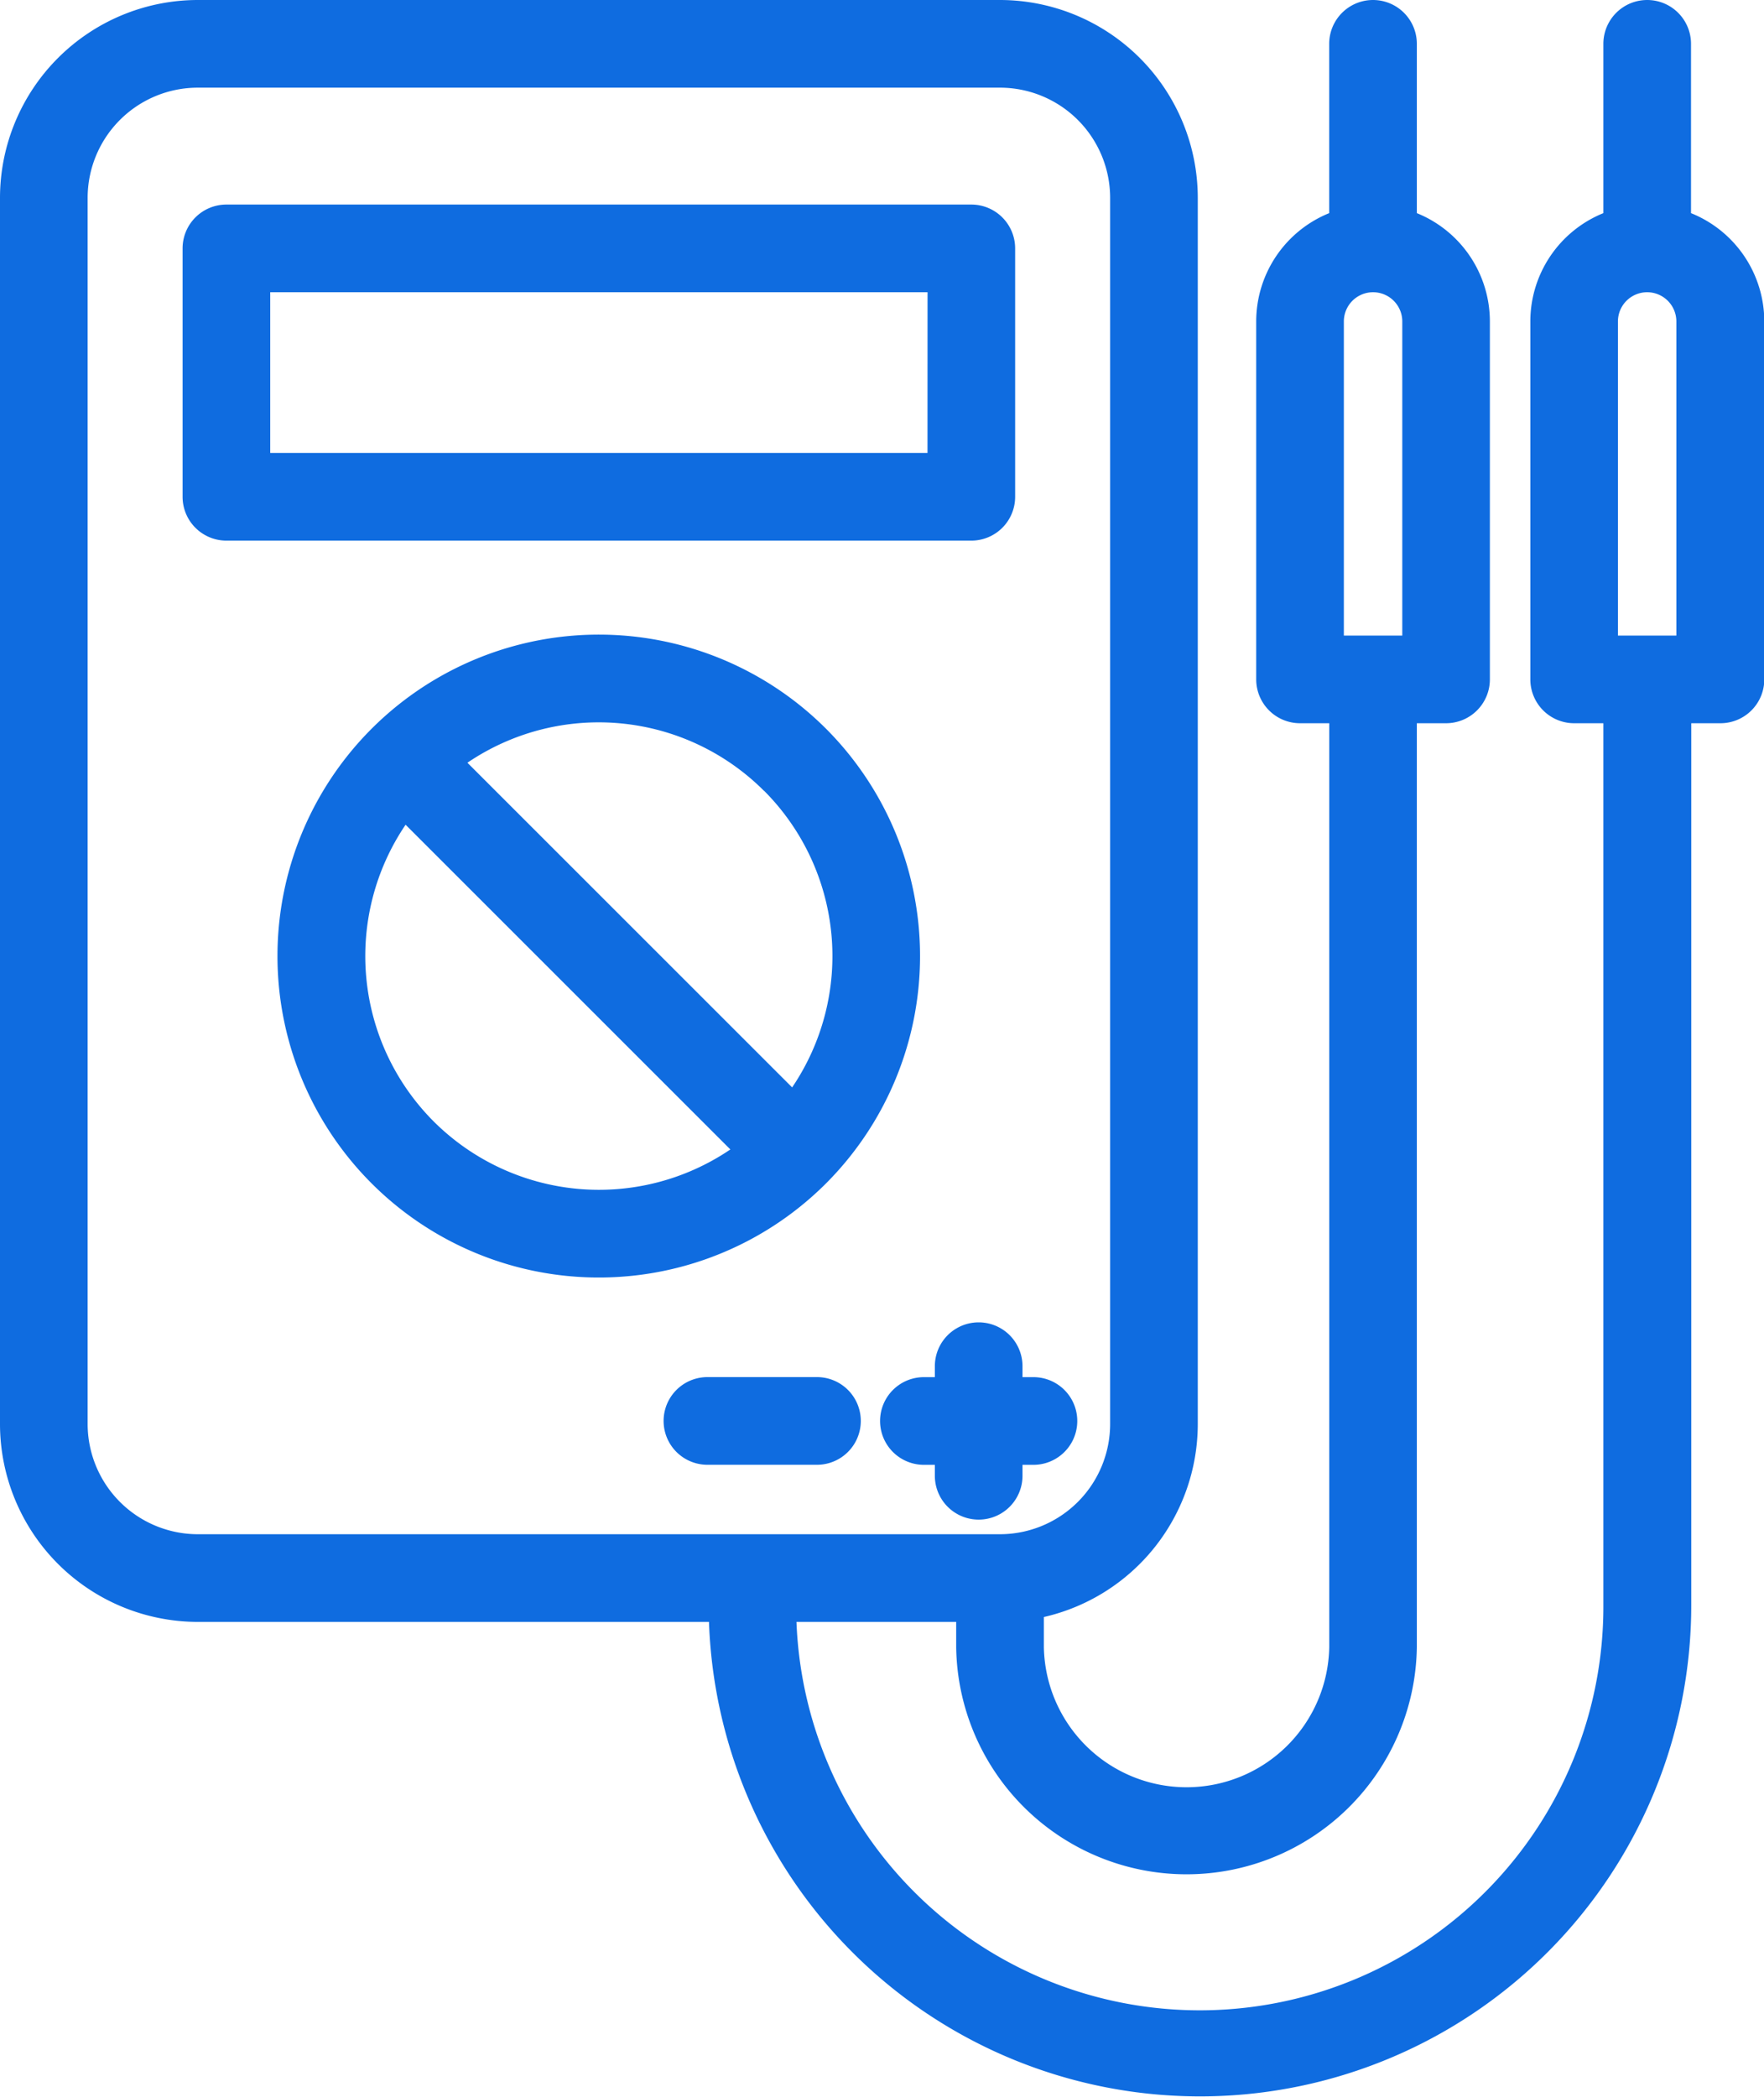 <?xml version="1.0" encoding="UTF-8"?> <svg xmlns="http://www.w3.org/2000/svg" viewBox="0 0 362.29 430.48"> <defs> <style>.cls-1{fill:#0f6ce0;}</style> </defs> <title>Ресурс 1</title> <g id="Слой_2" data-name="Слой 2"> <g id="Capa_1" data-name="Capa 1"> <path class="cls-1" d="M208.49,102V51a9,9,0,0,0-9-9H46.5a9,9,0,0,0-9,9v51a9,9,0,0,0,9,9h153A9,9,0,0,0,208.49,102Zm-18-9H55.5V60h135Z"></path> <path class="cls-1" d="M169.66,149.63a66,66,0,1,0,0,93.33A66.07,66.07,0,0,0,169.66,149.63Zm-12.73,12.73a48.06,48.06,0,0,1,5.76,60.9L96,156.6a48,48,0,0,1,60.9,5.76ZM89.06,230.24a48.06,48.06,0,0,1-5.76-60.91L150,236A48.07,48.07,0,0,1,89.06,230.24Z"></path> <path class="cls-1" d="M347.3,43.76V9a9,9,0,0,0-18,0V43.76A24,24,0,0,0,314.3,66v73.49a9,9,0,0,0,9,9h6V329.58A82.89,82.89,0,0,1,163.58,333h32.8v5.2a47.31,47.31,0,0,0,94.61,0V148.49h6a9,9,0,0,0,9-9V66a24,24,0,0,0-15-22.24V9a9,9,0,0,0-18,0V43.76A24,24,0,0,0,258,66v73.49a9,9,0,0,0,9,9h6V338.18a29.31,29.31,0,0,1-58.61,0V332A40.69,40.69,0,0,0,246,292.37V40.61A40.66,40.66,0,0,0,205.38,0H40.61A40.66,40.66,0,0,0,0,40.61V292.37A40.66,40.66,0,0,0,40.61,333h105a100.9,100.9,0,0,0,201.74-3.41V148.49h6a9,9,0,0,0,9-9V66A24,24,0,0,0,347.3,43.76ZM288,66v64.49H276V66a6,6,0,0,1,12,0ZM18,292.37V40.61A22.63,22.63,0,0,1,40.61,18H205.38A22.64,22.64,0,0,1,228,40.61V292.37A22.65,22.65,0,0,1,205.38,315H40.61A22.65,22.65,0,0,1,18,292.37ZM344.29,66v64.49h-12V66a6,6,0,1,1,12,0Z"></path> <path class="cls-1" d="M210,303v-2.25h2.25a9,9,0,0,0,0-18H210v-2.25a9,9,0,0,0-18,0v2.25h-2.25a9,9,0,0,0,0,18H192V303a9,9,0,0,0,18,0Z"></path> <path class="cls-1" d="M167.79,282.74h-22.5a9,9,0,1,0,0,18h22.5a9,9,0,0,0,0-18Z"></path> </g> </g> </svg> 